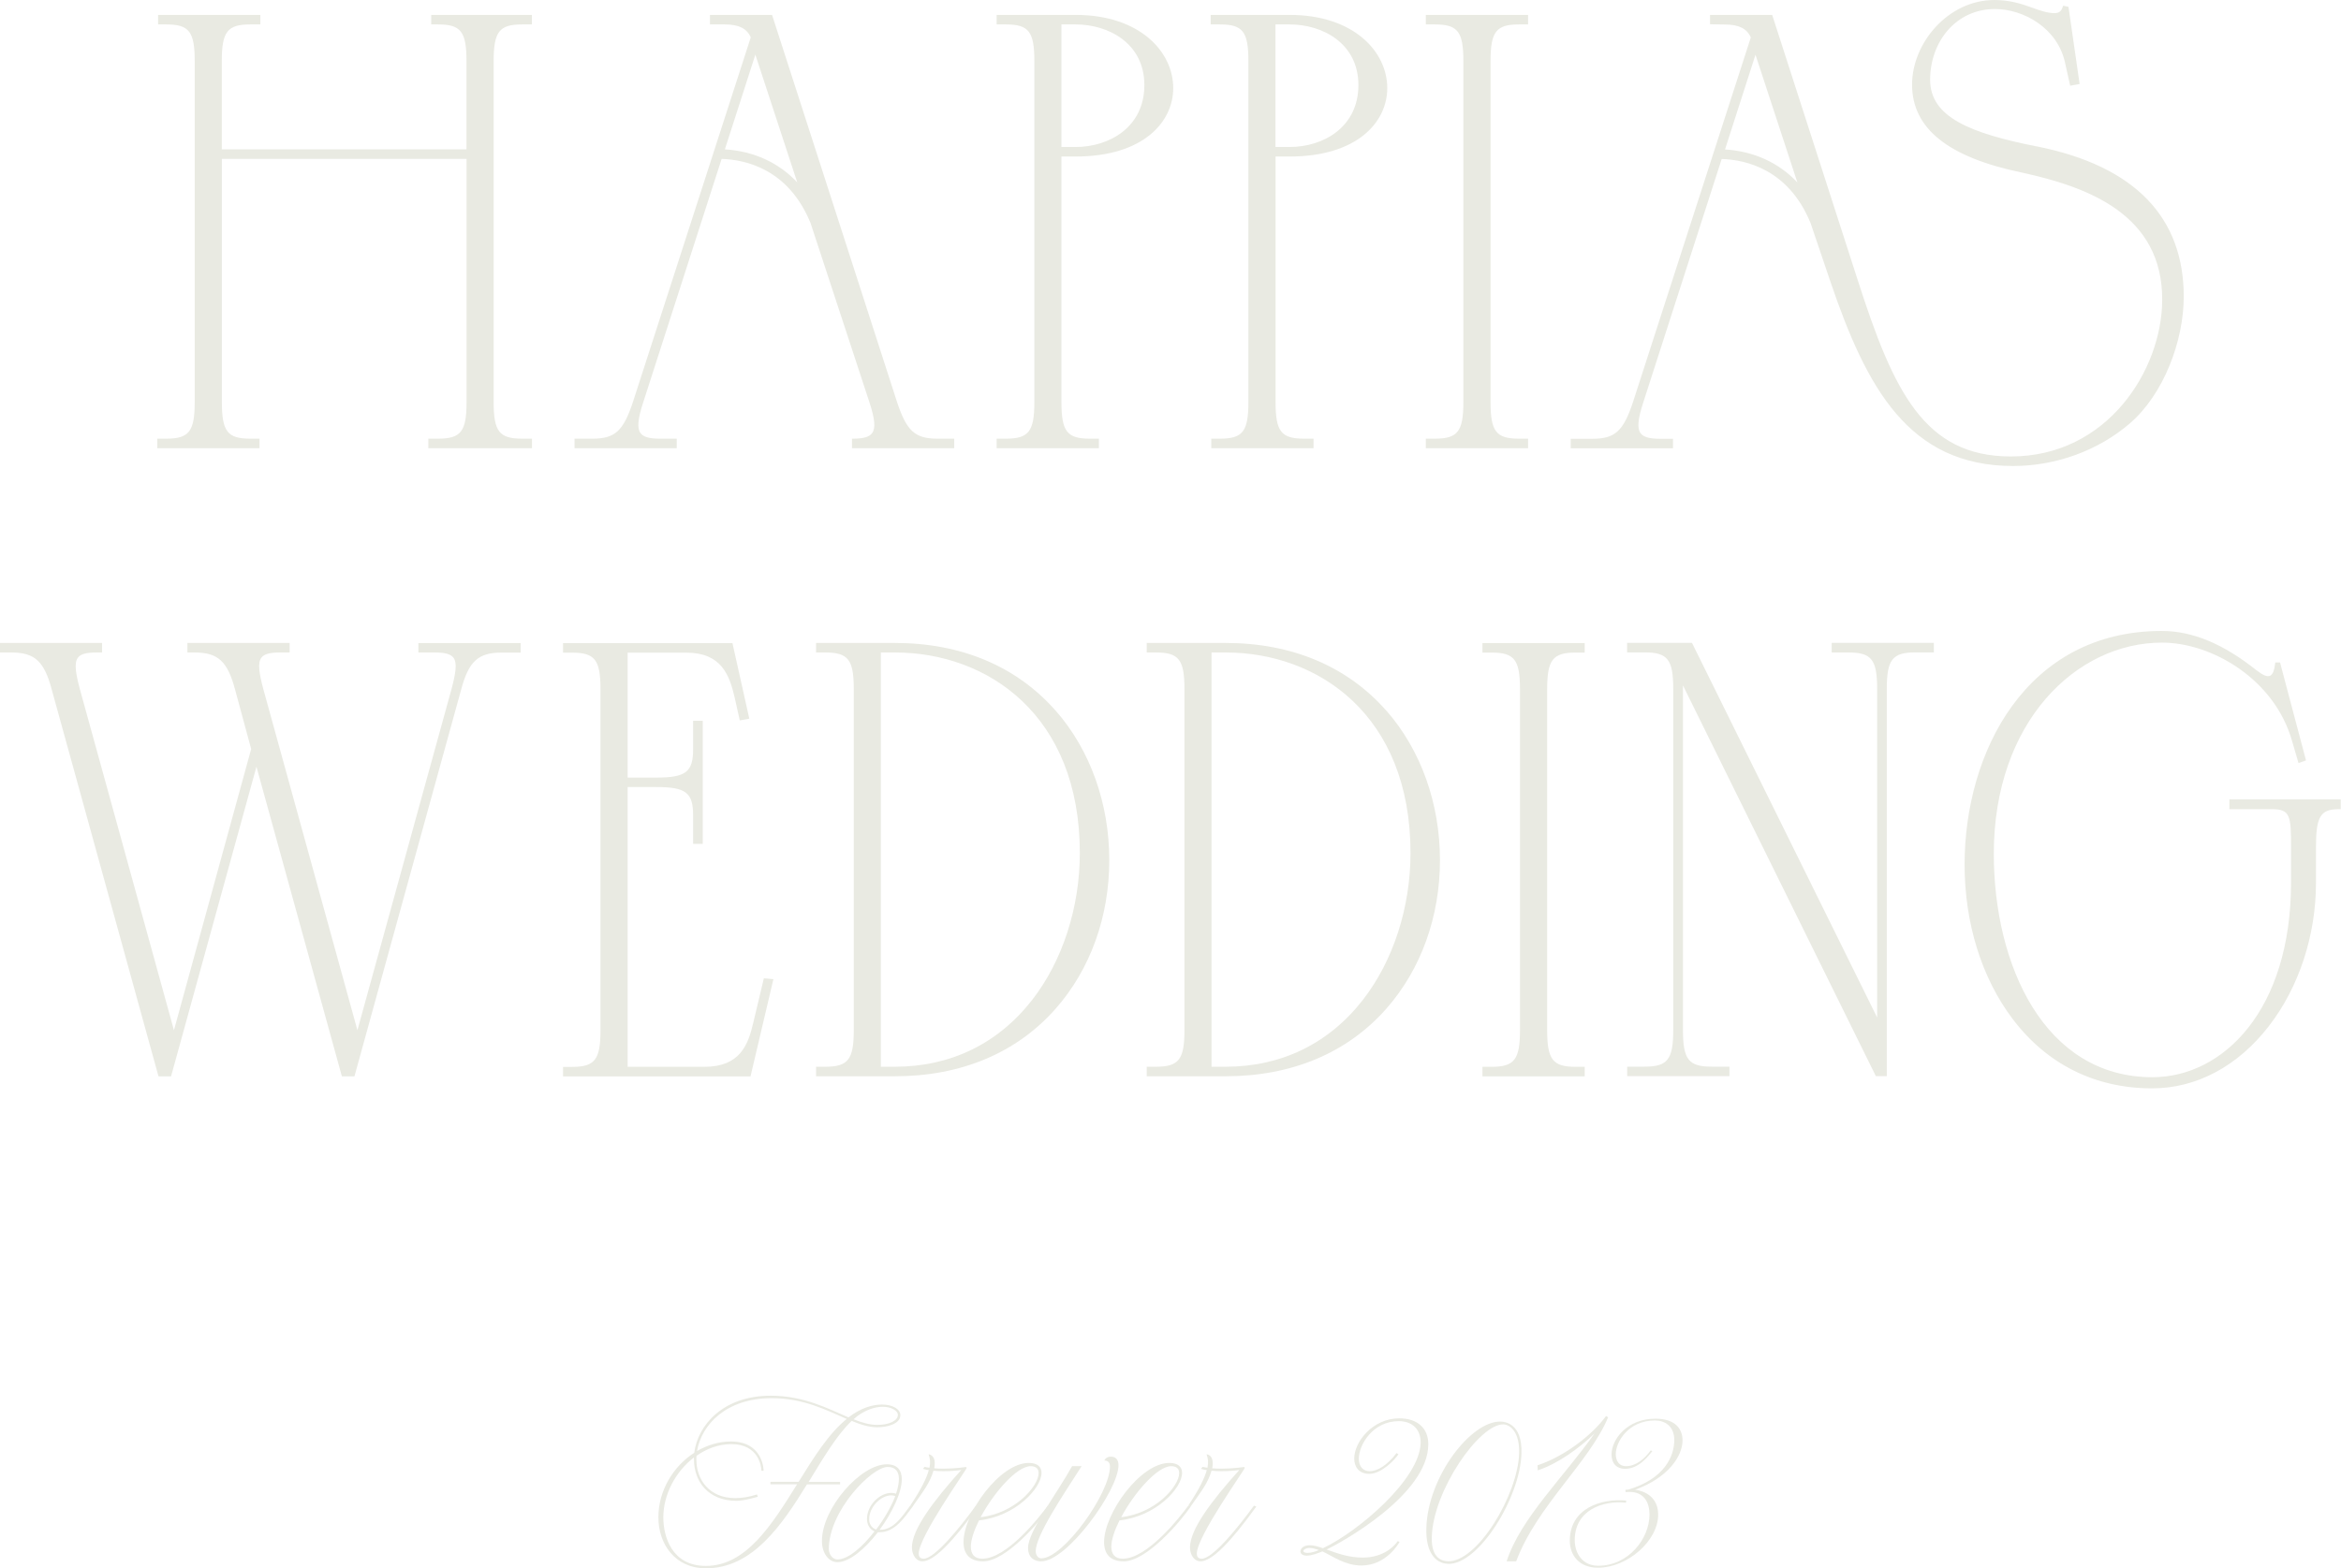 <svg viewBox="0 0 274.96 184.25" xmlns="http://www.w3.org/2000/svg"><g fill="#e9eae2"><path d="m61.32 2.87h1.15v-1.12h-11.82v1.12h.79c2.7 0 3.35.85 3.35 4.32v10.36h-28.74v-10.36c0-3.47.66-4.32 3.35-4.32h1.18v-1.12h-12.01v1.12h.95c2.7 0 3.35.85 3.35 4.32v40.03c0 3.47-.66 4.32-3.35 4.32h-1.05v1.12h12.01v-1.12h-1.07c-2.7 0-3.35-.85-3.35-4.32v-28.55h28.74v28.55c0 3.47-.66 4.32-3.35 4.32h-1.14v1.12h12.17v-1.12h-1.15c-2.7 0-3.35-.85-3.35-4.32v-40.03c0-3.47.66-4.32 3.35-4.32z"/><path d="m110.11 51.54c-2.65 0-3.63-.9-4.77-4.37l-14.62-45.3-.04-.12h-7.29v1.12h1.73c1.65 0 2.6.47 3.06 1.52l-13.82 42.78c-1.14 3.47-2.12 4.37-4.77 4.37h-2.11v1.12h12.01v-1.12h-1.99c-1.24 0-1.94-.2-2.27-.66-.42-.57-.32-1.65.32-3.61l9.21-28.6c2.84.09 7.85 1.2 10.44 7.53l6.92 21.07c.64 1.95.74 3.03.32 3.61-.33.46-1.03.66-2.27.66h-.1v1.12h12.01v-1.12h-1.95zm-16.47-30.11c-2.15-2.31-5.13-3.68-8.5-3.88l3.58-11.13z"/><path d="m126.33 18.39c7.93 0 11.47-4.04 11.47-8.04 0-4.28-3.94-8.6-11.47-8.6h-9.27v1.12h1.08c2.7 0 3.35.85 3.35 4.32v40.03c0 3.47-.66 4.32-3.35 4.32h-1.08v1.12h12.01v-1.12h-1.05c-2.7 0-3.35-.85-3.35-4.32v-28.83zm0-1.12h-1.66v-14.4h1.66c3.89 0 8.08 2.23 8.08 7.13s-4.07 7.27-8.08 7.27z"/><path d="m151.47 18.39c7.93 0 11.47-4.04 11.47-8.04 0-4.28-3.94-8.6-11.47-8.6h-9.27v1.12h1.08c2.7 0 3.35.85 3.35 4.32v40.03c0 3.47-.66 4.32-3.35 4.32h-1.01v1.12h12.01v-1.12h-1.11c-2.7 0-3.35-.85-3.35-4.32v-28.83h1.66zm0-1.12h-1.66v-14.4h1.66c3.89 0 8.08 2.23 8.08 7.13s-4.07 7.27-8.08 7.27z"/><path d="m178.42 2.87h1.06v-1.12h-12.01v1.12h1.06c2.7 0 3.35.85 3.35 4.32v40.03c0 3.47-.66 4.32-3.35 4.32h-1.06v1.12h12.01v-1.12h-1.06c-2.7 0-3.35-.85-3.35-4.32v-40.03c0-3.47.66-4.32 3.35-4.32z"/><path d="m239.2 17.2c-7.79-1.55-12.5-3.44-12.5-7.83s2.97-8.31 7.62-8.31c3.33 0 7.35 2.22 8.23 6.32l.6 2.69 1.11-.2-1.31-9.07-.63-.13-.05.15c-.18.53-.44.72-.96.72-.83 0-1.63-.28-2.55-.61-1.22-.44-2.61-.93-4.51-.93-5.44 0-9.67 5.07-9.67 9.93 0 5.17 4.23 8.55 12.92 10.35 7.7 1.68 16.52 4.9 16.46 15-.05 8.15-6.4 18.35-17.78 18.35-10.18 0-13.79-7.69-17.96-20.65l-10.07-31.23h-7.3v1.1l1.73.03c1.65 0 2.6.47 3.06 1.52l-13.82 42.78c-1.14 3.47-2.12 4.37-4.77 4.37h-2.56v1.12h12.01v-1.12h-1.54c-1.24 0-1.94-.2-2.27-.66-.42-.57-.32-1.65.32-3.61l9.21-28.6c2.84.09 7.85 1.2 10.44 7.53l2.33 6.88c4.23 12.43 9.17 21.66 21.47 21.66 5 0 9.98-1.81 13.67-4.98 4-3.43 6.36-9.71 6.36-14.92 0-9.18-5.58-15.33-17.3-17.66zm-28.09 4.24c-2.15-2.31-5.13-3.68-8.5-3.88l3.58-11.13z"/><path d="m49.14 75.54v1.12h1.95c1.17 0 1.84.19 2.16.6.48.62.27 1.86-.21 3.67l-11.06 40.11-11.06-40.11c-.48-1.81-.69-3.06-.21-3.67.32-.42.99-.6 2.16-.6h1.15v-1.12h-12.01v1.12h.83c2.76 0 3.88 1.02 4.77 4.36l1.89 6.98-9.07 33.04-11.06-40.11c-.48-1.81-.69-3.06-.21-3.67.32-.42.99-.6 2.16-.6h.67v-1.12h-11.99v1.12h1.31c2.77 0 3.88 1.02 4.77 4.37l12.5 45.3.04.13h1.47l10.03-36.38 10 36.25.04.13h1.47l12.53-45.43c.89-3.34 2.01-4.36 4.77-4.36h2.22v-1.12h-12.01z"/><path d="m89.72 114.93-1.24 5.21c-.61 2.63-1.56 5.2-5.76 5.2h-9v-32.87h3.35c3.49 0 4.34.65 4.34 3.34v3.34h1.13v-14.47h-1.13v3.34c0 2.68-.85 3.34-4.34 3.34h-3.35v-14.68h6.88c4.12 0 5.07 2.6 5.69 5.27l.6 2.69 1.12-.2-1.98-8.88h-19.9v1.12h1.05c2.7 0 3.35.85 3.35 4.32v40.03c0 3.47-.66 4.32-3.35 4.32h-1.05v1.12h22.02l2.69-11.43-1.13-.1z"/><path d="m124 83.51c-4.57-5.21-11.1-7.97-18.88-7.97h-9.27v1.12h1.08c2.7 0 3.35.85 3.35 4.32v40.03c0 3.47-.66 4.32-3.35 4.32h-1.08v1.12h9.27c7.77 0 14.3-2.75 18.88-7.95 4.06-4.61 6.29-10.8 6.29-17.44s-2.23-12.93-6.29-17.56zm-18.88 41.82h-1.66v-48.67h1.66c10.81 0 21.71 7.29 21.71 23.56 0 6.4-2.04 12.69-5.59 17.25-4 5.14-9.58 7.86-16.13 7.86z"/><path d="m185.07 76.67h1.06v-1.12h-12.01v1.12h1.06c2.7 0 3.35.85 3.35 4.32v40.03c0 3.47-.66 4.32-3.35 4.32h-1.06v1.12h12.01v-1.12h-1.06c-2.7 0-3.35-.85-3.35-4.32v-40.03c0-3.47.66-4.32 3.35-4.32z"/><path d="m215.14 75.54v1.12h1.99c2.7 0 3.35.85 3.35 4.32v38.57l-21.7-43.92-.05-.1h-7.62v1.12h2.07c2.7 0 3.35.85 3.35 4.32v40.03c0 3.47-.66 4.32-3.35 4.32h-2.06v1.12h12.01v-1.12h-2.11c-2.7 0-3.35-.85-3.35-4.32v-40.47l22.61 45.81.05.1h1.28v-45.47c0-3.47.66-4.32 3.35-4.32h2.18v-1.12h-12.01z"/><path d="m261.85 93.91v1.16h5.02c2.14 0 2.22.82 2.22 4.41v4.22c0 14.97-7.97 22.86-16.28 22.86-12.7 0-18.63-13.18-18.63-26.25 0-15.5 9.69-24.81 19.75-24.81 5.89 0 13.21 4.31 15.27 11.52l.77 2.63.88-.31-3.05-11.51h-.56l-.02.16c-.08.74-.26 1.2-.53 1.37-.46.29-1.16-.25-1.58-.56l-.09-.06c-3.89-3.1-7.52-4.61-11.11-4.61-15.91 0-23.16 14.23-23.16 27.45 0 6.88 2 13.31 5.63 18.12 4.04 5.35 9.71 8.17 16.4 8.17 5.2 0 10.07-2.6 13.72-7.33 3.51-4.53 5.52-10.65 5.52-16.78v-4.22c0-3.59.52-4.47 2.66-4.47h.25v-1.16s-13.11 0-13.11 0z"/><path d="m162.84 83.51c-4.57-5.21-11.1-7.97-18.88-7.97h-9.27v1.12h1.08c2.7 0 3.35.85 3.35 4.32v40.03c0 3.47-.66 4.32-3.35 4.32h-1.08v1.12h9.27c7.77 0 14.3-2.75 18.88-7.95 4.06-4.61 6.29-10.8 6.29-17.44s-2.23-12.93-6.29-17.56zm-18.88 41.82h-1.66v-48.67h1.66c10.81 0 21.71 7.29 21.71 23.56 0 6.4-2.04 12.69-5.59 17.25-4 5.14-9.58 7.86-16.13 7.86z"/><path d="m77.33 178.27c0-3.15 1.76-6.01 4.21-7.58.42-3.25 3.39-6.71 8.98-6.71 3.91 0 6.75 1.53 9.14 2.55 1.44-1.12 2.83-1.51 3.93-1.51 1.28 0 2.16.56 2.16 1.24 0 1.08-1.64 1.43-2.69 1.43-.98 0-1.98-.31-3.03-.75-1.76 1.68-3.35 4.39-5.05 7.17h3.69v.29h-3.89c-2.99 4.87-6.43 9.86-11.86 9.86-3.65 0-5.59-2.86-5.59-5.99zm4.17-7.03c-2.16 1.66-3.59 4.35-3.59 7.04 0 2.26 1 5.7 4.99 5.7 4.73 0 7.74-4.81 10.72-9.59h-3.13v-.29h3.31c1.78-2.86 3.53-5.68 5.65-7.39-2.36-1.02-5.07-2.44-8.8-2.44-5.39 0-8.26 3.15-8.78 6.21 1.22-.7 2.57-1.12 3.97-1.12 3.85 0 3.85 3.42 3.85 3.44h-.26c0-.56-.36-3.13-3.53-3.13-1.48 0-2.89.52-4.09 1.37-.02.14-.02.29-.02.43 0 2.42 1.56 4.54 4.55 4.54.78 0 1.64-.12 2.57-.43l.1.27s-1.54.48-2.51.48c-3.31 0-4.99-2.26-4.99-4.87v-.21zm18.75-4.49c.98.39 1.9.66 2.81.66 1.3 0 2.4-.46 2.4-1.18 0-.5-.82-.95-1.76-.95s-2.22.37-3.45 1.47z"/><path d="m107.2 177c-.96 1.3-2.1 3.02-3.87 3.02h-.22c-1.52 1.97-3.35 3.52-4.75 3.52-1 0-1.82-1.02-1.82-2.49 0-3.87 4.55-9.01 7.62-9.01 1.24 0 1.76.7 1.76 1.76 0 1.57-1.14 3.94-2.61 5.94h.02c1.64 0 2.59-1.51 3.59-2.86l.28.1zm-4.47 2.92c-.64-.25-.9-.89-.9-1.45 0-1.64 1.5-3.07 2.85-3.07.2 0 .38.02.56.1.22-.64.34-1.24.34-1.74 0-.85-.38-1.41-1.32-1.41-1.86 0-6.91 5.14-6.91 9.65 0 .6.44 1.22 1 1.22 1.28 0 2.95-1.47 4.37-3.31zm-.64-1.26c.08.56.4.91.82 1.04.94-1.24 1.76-2.67 2.24-3.91-.14-.08-.3-.1-.48-.1-1.18 0-2.58 1.33-2.58 2.8v.19z"/><path d="m109.73 172.51c.38.04.76.04 1.12.04 1.38 0 2.57-.19 2.59-.19.06 0 .1.04.1.1 0 .21-5.63 8.06-5.63 10.07 0 .29.1.6.58.6 1.28 0 4.23-3.62 6.13-6.23l.28.1c-3.05 4.23-5.23 6.44-6.57 6.44-.68 0-1.22-.7-1.22-1.64 0-2.09 2.46-5.39 5.79-9.09-.58.08-1.34.14-2.1.14-.4 0-.8-.02-1.16-.06-.42 1.41-1.08 2.26-2.45 4.21l-.28-.1c1.34-2.01 1.94-3.29 2.18-4.18-.22-.02-.46-.08-.68-.15l.18-.23c.18.04.38.08.58.1.14-.68.06-1.08-.1-1.57.18 0 .72.17.72 1.04 0 .17-.02.37-.06.6z"/><path d="m123.35 177c-1.2 1.76-5.17 6.44-7.88 6.44-1.64 0-2.3-.93-2.3-2.26 0-3.36 4.25-9.3 7.66-9.3 1.02 0 1.5.46 1.5 1.16 0 1.82-3.07 5.12-7.34 5.59-.58 1.16-.96 2.28-.96 3.09 0 .85.4 1.41 1.34 1.41 2.89 0 6.67-4.83 7.7-6.23zm-8.17 1.25c4.01-.44 6.81-3.63 6.81-5.18 0-.5-.3-.81-.94-.81-1.62 0-4.33 3.11-5.87 5.99z"/><path d="m120.75 181.85c0-1.95 3.39-6.36 5.17-9.59h1.12c-2.22 3.46-5.39 8.16-5.39 9.98 0 .43.24.85.66.85 2.59 0 8.06-7.64 8.06-10.79 0-.54-.32-.7-.64-.7h-.02c.12-.29.42-.46.74-.46.64 0 .92.39.92 1.01 0 2.96-6.03 11.29-9.08 11.29-.68 0-1.54-.31-1.54-1.6z"/><path d="m139.86 177c-1.2 1.76-5.17 6.44-7.88 6.44-1.64 0-2.3-.93-2.3-2.26 0-3.36 4.25-9.3 7.66-9.3 1.02 0 1.5.46 1.5 1.16 0 1.82-3.07 5.12-7.35 5.59-.58 1.16-.96 2.28-.96 3.09 0 .85.4 1.41 1.34 1.41 2.89 0 6.67-4.83 7.7-6.23l.28.1zm-8.17 1.25c4.01-.44 6.81-3.63 6.81-5.18 0-.5-.3-.81-.94-.81-1.62 0-4.33 3.11-5.87 5.99z"/><path d="m142.39 172.51c.38.04.76.04 1.12.04 1.38 0 2.57-.19 2.59-.19.06 0 .1.04.1.1 0 .21-5.63 8.06-5.63 10.07 0 .29.1.6.58.6 1.28 0 4.23-3.62 6.13-6.23l.28.1c-3.05 4.23-5.23 6.44-6.57 6.44-.68 0-1.22-.7-1.22-1.64 0-2.09 2.46-5.39 5.79-9.09-.58.08-1.34.14-2.1.14-.4 0-.8-.02-1.16-.06-.42 1.41-1.08 2.26-2.46 4.21l-.28-.1c1.34-2.01 1.94-3.29 2.18-4.18-.22-.02-.46-.08-.68-.15l.18-.23c.18.04.38.08.58.1.14-.68.06-1.08-.1-1.57.18 0 .72.17.72 1.04 0 .17-.02.37-.06.6z"/><path d="m166.86 169.46c0-1.53-.98-2.49-2.57-2.49-3.05 0-4.69 2.78-4.69 4.41 0 .95.52 1.47 1.28 1.47.86 0 2.04-.66 3.15-2.13l.22.14c-.34.56-1.96 2.3-3.41 2.3-1.26 0-1.78-.85-1.78-1.8 0-1.95 2.16-4.72 5.29-4.72 2.18 0 3.41 1.2 3.41 3.04 0 5.92-10.2 11.54-11.94 12.37 1.32.48 2.63.95 4.25.95 2.51 0 3.79-1.45 4.09-1.93l.22.08c-.02.08-1.52 2.78-4.47 2.78-1.92 0-3.31-1.06-4.59-1.66-.44.19-1.24.5-1.84.5-.5 0-.74-.23-.74-.5 0-.33.36-.72 1.1-.72.46 0 .96.14 1.54.35 4.05-1.89 11.48-8.14 11.48-12.45zm-13.29 12.99c.32 0 .78-.1 1.34-.33-.38-.14-.74-.25-1.12-.25s-.7.19-.7.35c0 .23.46.23.48.23z"/><path d="m170.08 183.73c-1.54-.04-2.63-1.43-2.55-4.18.16-6.07 5.27-12.64 8.74-12.53.44.02 2.55.17 2.43 3.75-.14 5.16-5.01 13.07-8.62 12.97zm6.51-16.38c-2.81-.08-8.28 7.77-8.42 13.24-.08 2.59 1.3 2.82 1.9 2.84 3.45.12 8.22-7.81 8.36-12.7.06-2.49-1.04-3.34-1.84-3.38z"/><path d="m180.6 172.15c2.79-.91 6.13-3.21 8.04-5.78l.24.15c-2.24 5.34-8.36 10.4-10.8 16.92h-1.12c1.62-5.05 6.75-9.94 10.32-15.02-1.78 1.72-4.35 3.58-6.67 4.33l-.02-.6z"/><path d="m187.73 183.96c3.51 0 6.01-3.15 6.01-6.03 0-1.41-.64-2.65-2.36-2.65-.1 0-.34.02-.44.02l-.04-.25c.12-.02.24-.04.36-.04 4.27-1.28 5.39-3.94 5.39-5.82 0-1.66-1.12-2.3-2.28-2.3-3.07 0-4.59 2.47-4.59 3.96 0 .77.38 1.41 1.18 1.41 1.22 0 2.2-.87 2.93-1.86l.18.1c-.36.41-1.5 2.07-3.19 2.07-1.08 0-1.6-.72-1.6-1.68 0-1.74 1.8-4.21 5.15-4.21 2.42 0 3.19 1.28 3.19 2.55 0 1.86-1.7 4.39-5.57 5.8.04 0 2.71.23 2.71 2.92 0 3.09-3.63 6.24-7.07 6.24-2.24 0-3.31-1.49-3.31-3.17 0-3.77 3.61-4.99 6.63-4.72l-.04.25c-2.81-.29-6.01.93-6.01 4.39 0 1.55.9 3.02 2.75 3.02z"/></g></svg>